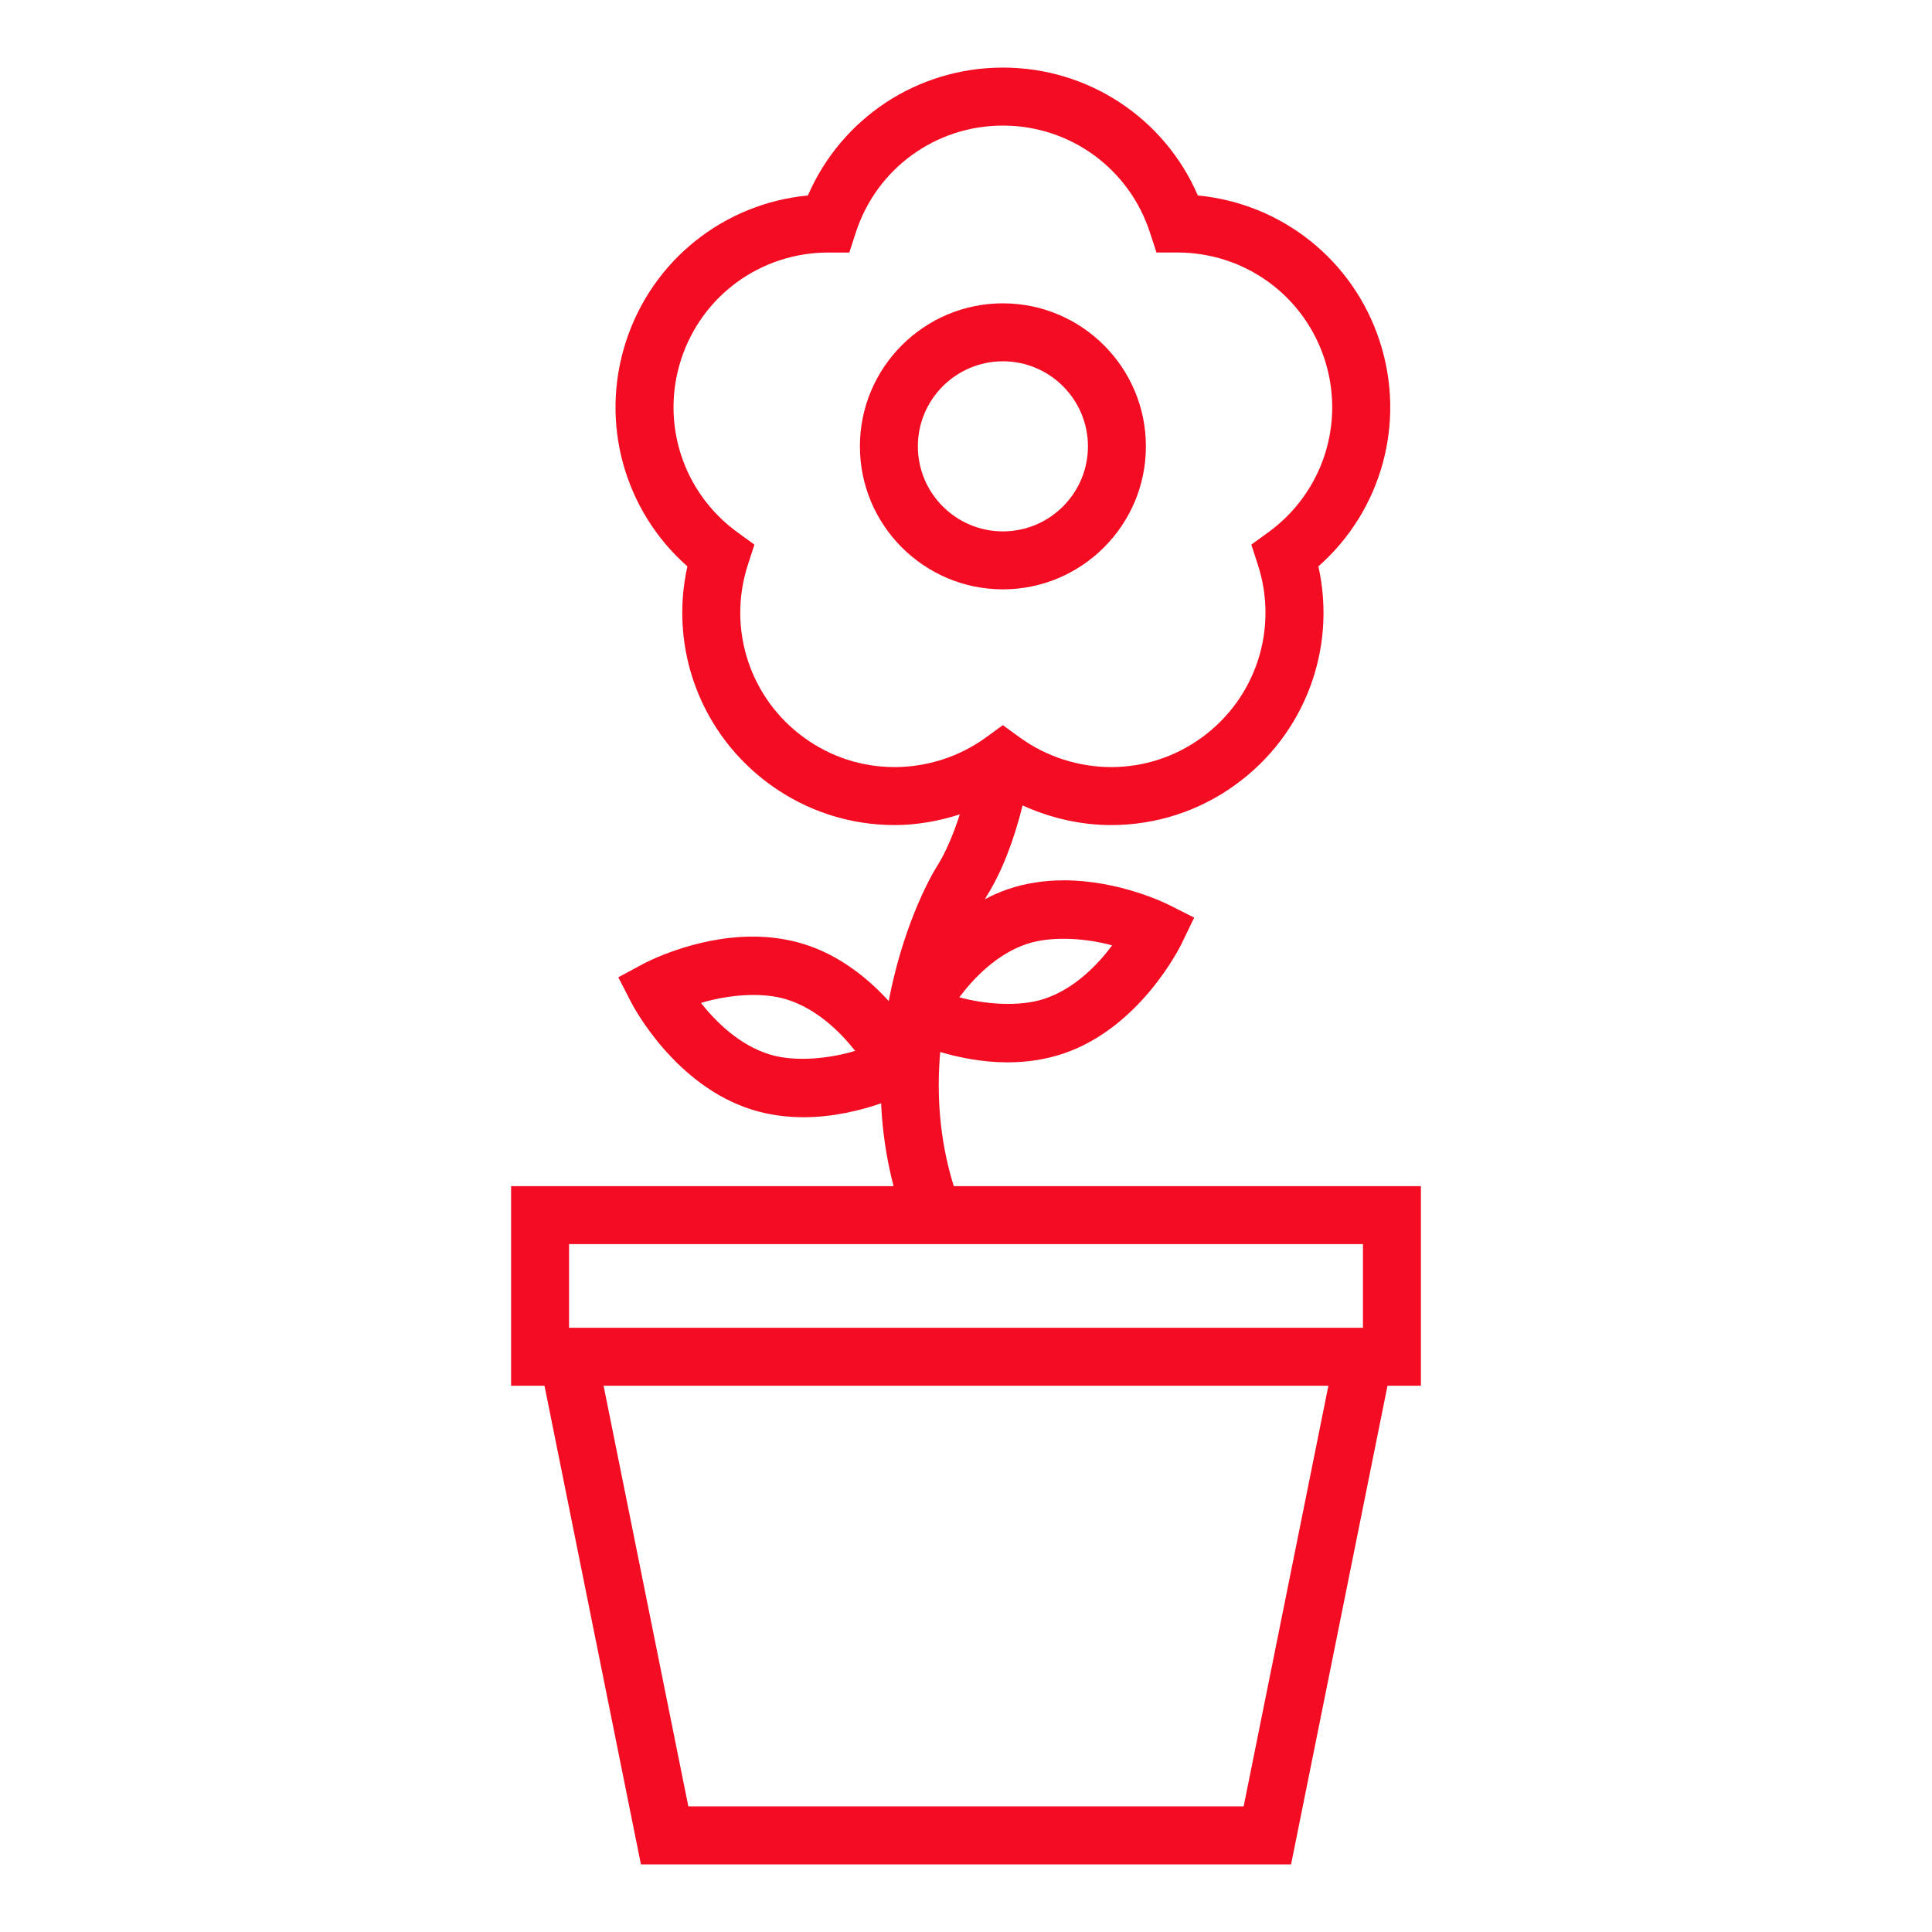 <?xml version="1.0" encoding="UTF-8"?>
<svg width="1200pt" height="1200pt" version="1.1" viewBox="0 0 1200 1200" xmlns="http://www.w3.org/2000/svg">
 <g fill="#f30c22">
  <path d="m583.99 653.41c11.426 3.359 25.98 6.434 41.82 6.434 12.348 0 24.059-1.848 34.801-5.496 47.746-16.188 72.395-66.336 73.43-68.473l7.68-15.91-15.77-7.969c-1.234-0.625-30.48-15.203-65.137-15.203-12.348 0-24.047 1.848-34.789 5.496-5.051 1.715-9.77 3.863-14.305 6.238 0.422-0.73 0.887-1.586 1.285-2.219 9.023-14.34 16.812-34.309 22.141-56.039 17.219 7.824 36.023 12.191 54.984 12.191h0.012c27.973 0 54.742-8.711 77.449-25.211 42.984-31.234 62.688-84.406 51.277-135.46 39.215-34.586 54.539-89.195 38.137-139.73-16.414-50.52-60.898-85.691-112.98-90.637-20.762-48-67.969-79.441-121.12-79.441-53.137 0-100.33 31.441-121.11 79.441-52.066 4.934-96.562 40.105-112.98 90.637-16.414 50.531-1.105 105.13 38.137 139.73-11.398 51.035 8.293 104.22 51.277 135.46 22.703 16.5 49.477 25.211 77.461 25.211 13.754 0 27.395-2.449 40.465-6.637-4.43 13.824-9.492 24.742-13.645 31.344-9 14.352-23.062 45.254-30.516 84.602-12.539-13.766-30.168-28.379-52.754-35.398-9.898-3.07-20.605-4.633-31.777-4.633-36.035 0-66.59 16.211-67.871 16.895l-15.551 8.375 8.074 15.719c1.078 2.102 27 51.613 75.156 66.562 9.898 3.07 20.605 4.633 31.777 4.633 18.672 0 35.82-4.344 48.238-8.641 0.719 16.68 3.156 33.949 7.727 51.457h-237.57v123.97h20.746l59.895 297.29h403.82l59.891-297.29h20.746v-123.97h-290.14c-9.012-28.848-10.691-57.453-8.422-83.328zm53.594-67.031c16.211-5.496 38.363-3.324 53.207 0.828-8.941 11.902-23.172 26.762-41.723 33.047-16.211 5.496-38.363 3.324-53.219-0.828 8.938-11.891 23.168-26.746 41.734-33.047zm-138.18-128.24c-33.77-24.539-47.785-67.703-34.859-107.41l4.043-12.445-10.586-7.691c-33.793-24.539-47.832-67.691-34.934-107.39 12.887-39.684 49.609-66.348 91.379-66.348h13.078l4.043-12.457c12.887-39.719 49.598-66.395 91.332-66.395 41.734 0 78.457 26.688 91.344 66.395l4.066 12.445h13.078c41.746 0 78.469 26.664 91.355 66.348 12.887 39.707-1.152 82.859-34.934 107.39l-10.586 7.691 4.043 12.445c12.91 39.719-1.094 82.883-34.859 107.41-16.5 11.988-35.965 18.324-56.281 18.324h-0.012c-20.242 0-40.344-6.516-56.641-18.359l-10.586-7.691-10.586 7.691c-16.285 11.844-36.395 18.359-56.629 18.359-20.305 0.012-39.77-6.324-56.27-18.312zm-21.441 196.77c-18.793-5.832-33.371-20.293-42.59-31.957 14.629-4.5 36.672-7.344 53.195-2.207 18.793 5.832 33.371 20.293 42.59 31.957-14.629 4.5-36.684 7.344-53.195 2.207zm294.49 467.09h-344.91l-52.645-261.29h450.19zm74.098-297.29h-493.1v-51.973h493.11z"/>
  <path d="m711.74 277.23c0-48.984-39.84-88.824-88.824-88.824-48.973 0-88.812 39.84-88.812 88.824s39.84 88.824 88.812 88.824c48.973-0.012 88.824-39.852 88.824-88.824zm-141.64 0c0-29.125 23.699-52.824 52.812-52.824 29.137 0 52.824 23.699 52.824 52.824s-23.699 52.824-52.824 52.824c-29.125-0.012-52.812-23.699-52.812-52.824z"/>
 </g>
</svg>
